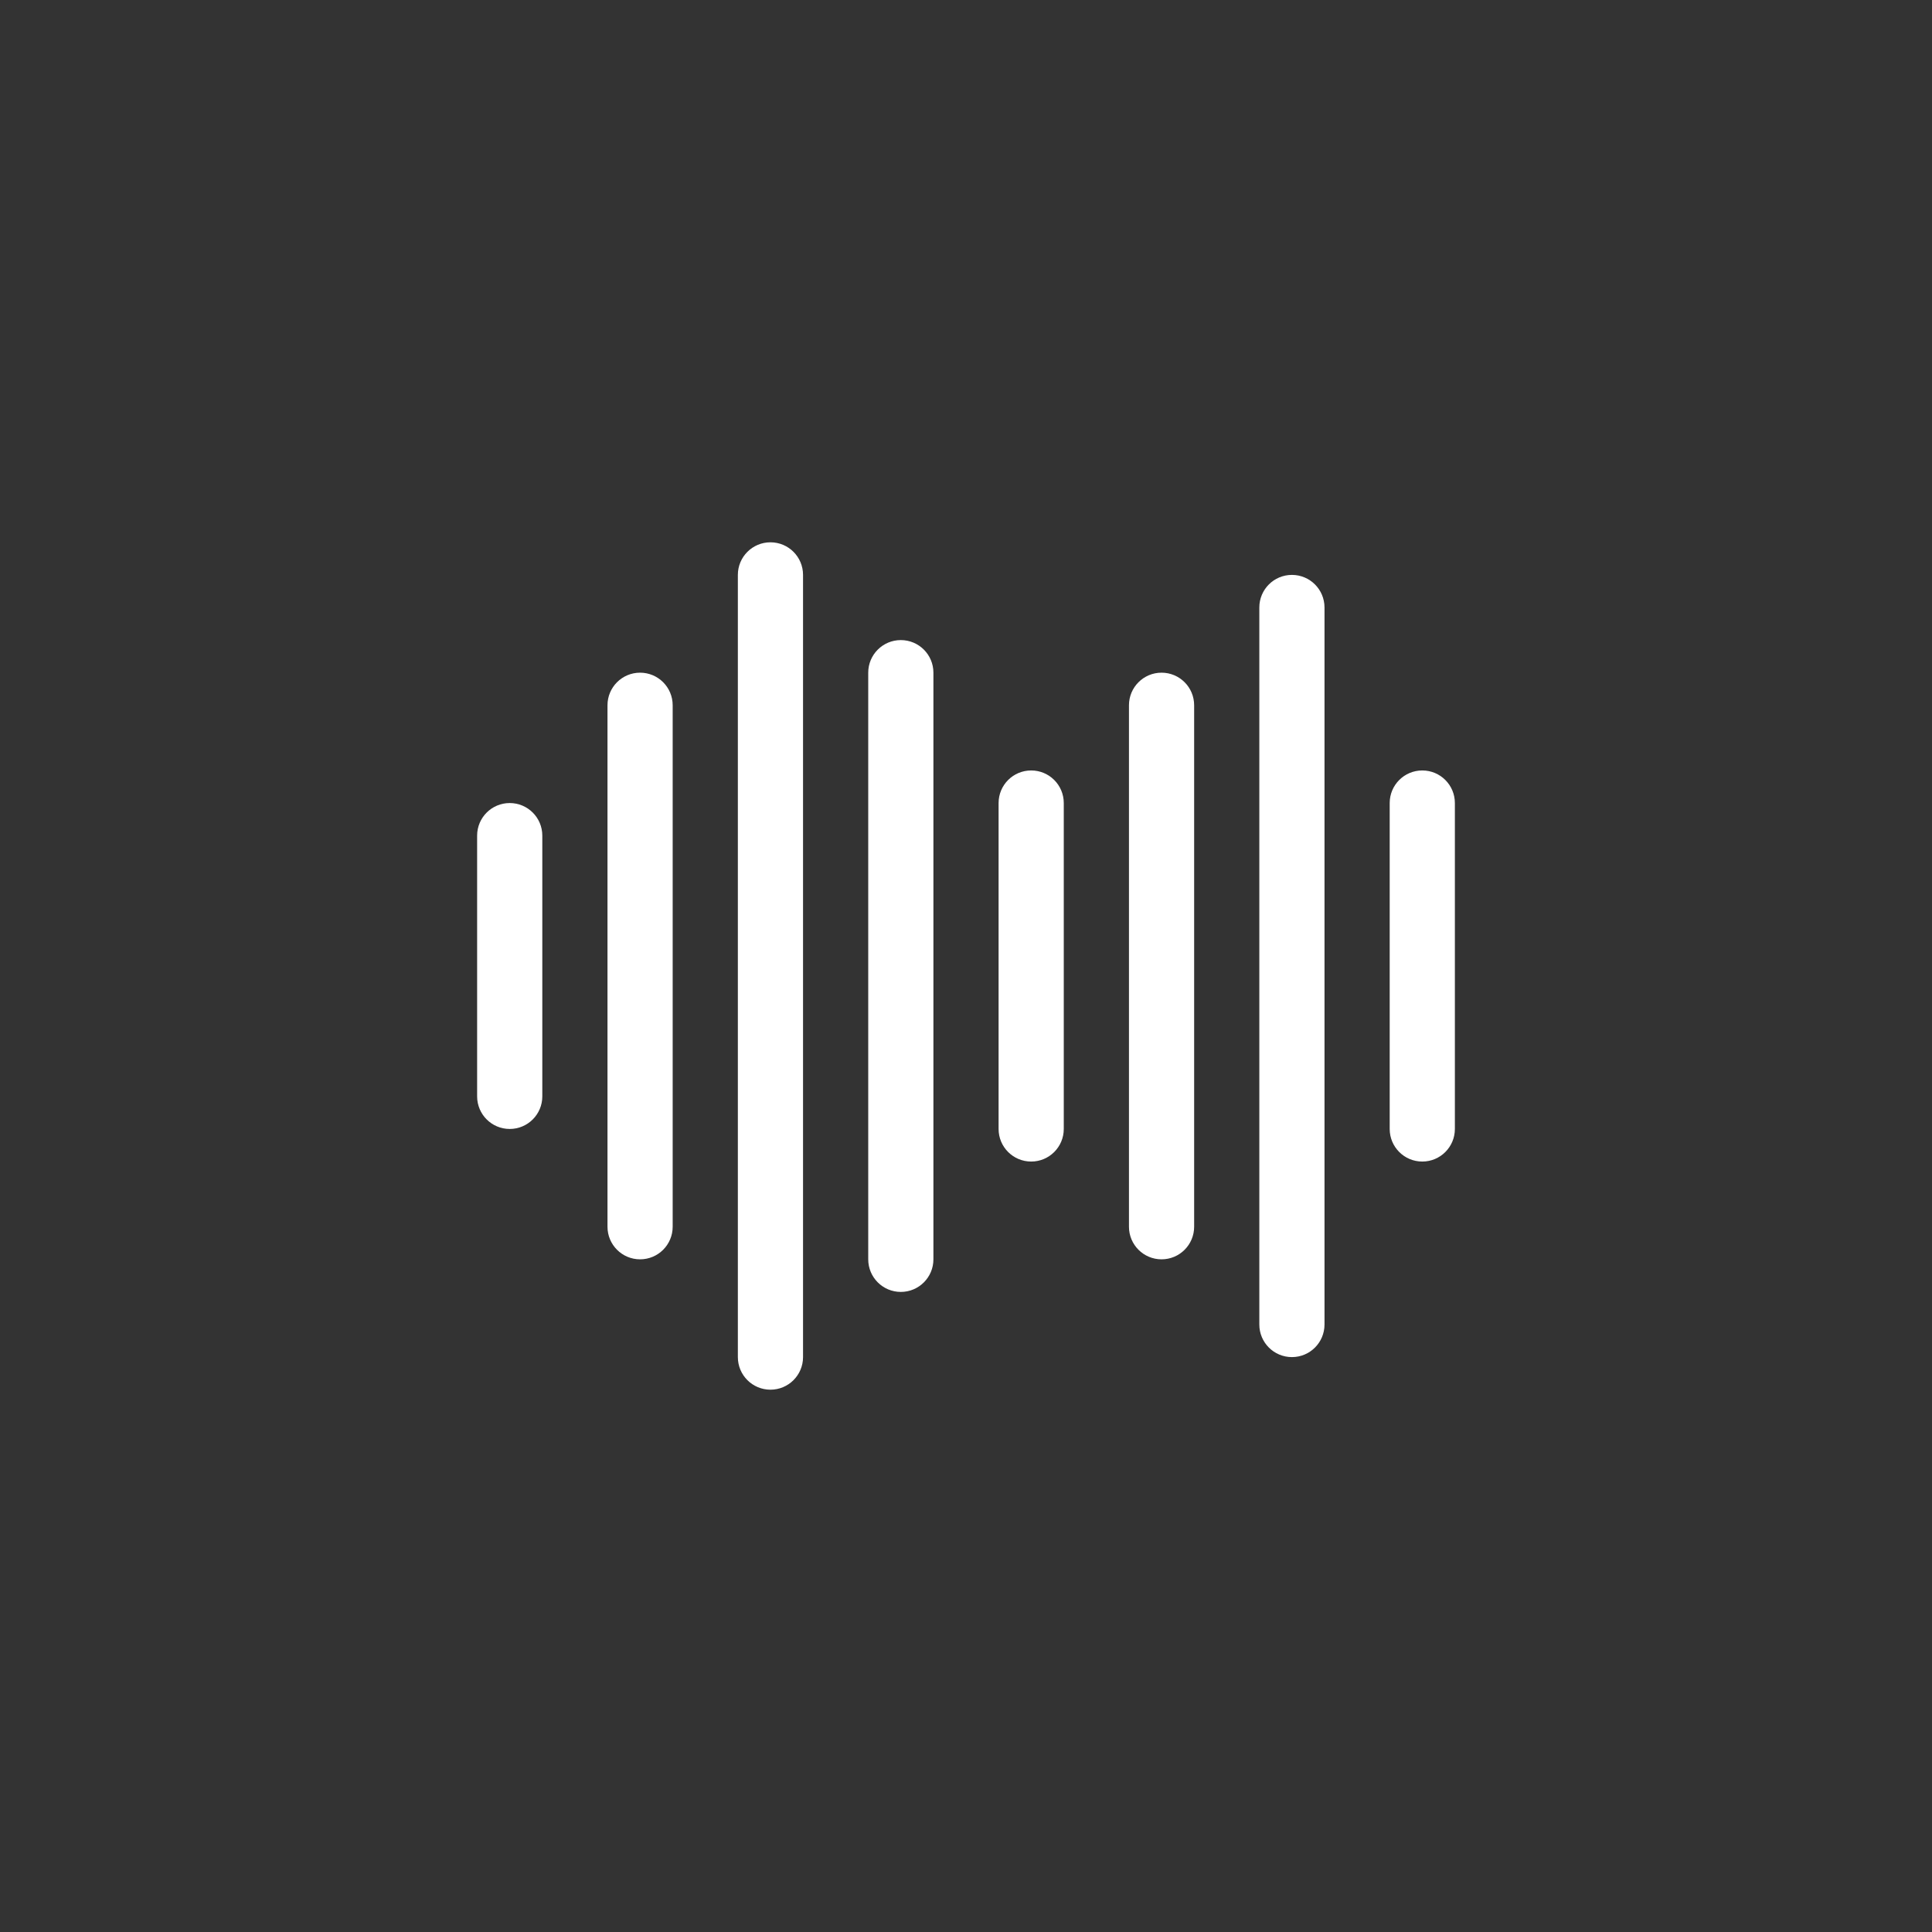 <?xml version="1.0" encoding="UTF-8"?><svg id="a" xmlns="http://www.w3.org/2000/svg" viewBox="0 0 512 512"><rect x="0" y="0" width="512" height="512" fill="#333333" stroke="none"/><defs><style>.b{fill:#fff;}</style></defs><path class="b" d="M135.08,299.186c-4.774,0-8.637-3.863-8.637-8.637v-69.097c0-4.774,3.863-8.637,8.637-8.637s8.637,3.863,8.637,8.637v69.097c0,4.774-3.863,8.637-8.637,8.637Z"/><path class="b" d="M169.629,333.734c-4.774,0-8.637-3.863-8.637-8.637v-138.194c0-4.774,3.863-8.637,8.637-8.637s8.637,3.863,8.637,8.637v138.194c0,4.774-3.863,8.637-8.637,8.637Z"/><path class="b" d="M204.177,368.282c-4.774,0-8.637-3.863-8.637-8.637v-207.291c0-4.774,3.863-8.637,8.637-8.637s8.637,3.863,8.637,8.637v207.291c0,4.774-3.863,8.637-8.637,8.637Z"/><path class="b" d="M238.726,342.371c-4.774,0-8.637-3.863-8.637-8.637v-155.468c0-4.774,3.863-8.637,8.637-8.637s8.637,3.863,8.637,8.637v155.468c0,4.774-3.863,8.637-8.637,8.637Z"/><path class="b" d="M273.274,307.823c-4.774,0-8.637-3.863-8.637-8.637v-86.371c0-4.774,3.863-8.637,8.637-8.637s8.637,3.863,8.637,8.637v86.371c0,4.774-3.863,8.637-8.637,8.637Z"/><path class="b" d="M307.823,333.734c-4.774,0-8.637-3.863-8.637-8.637v-138.194c0-4.774,3.863-8.637,8.637-8.637s8.637,3.863,8.637,8.637v138.194c0,4.774-3.863,8.637-8.637,8.637Z"/><path class="b" d="M342.371,359.645c-4.774,0-8.637-3.863-8.637-8.637v-190.016c0-4.774,3.863-8.637,8.637-8.637s8.637,3.863,8.637,8.637v190.016c0,4.774-3.863,8.637-8.637,8.637Z"/><path class="b" d="M376.92,307.823c-4.774,0-8.637-3.863-8.637-8.637v-86.371c0-4.774,3.863-8.637,8.637-8.637s8.637,3.863,8.637,8.637v86.371c0,4.774-3.863,8.637-8.637,8.637Z"/></svg>